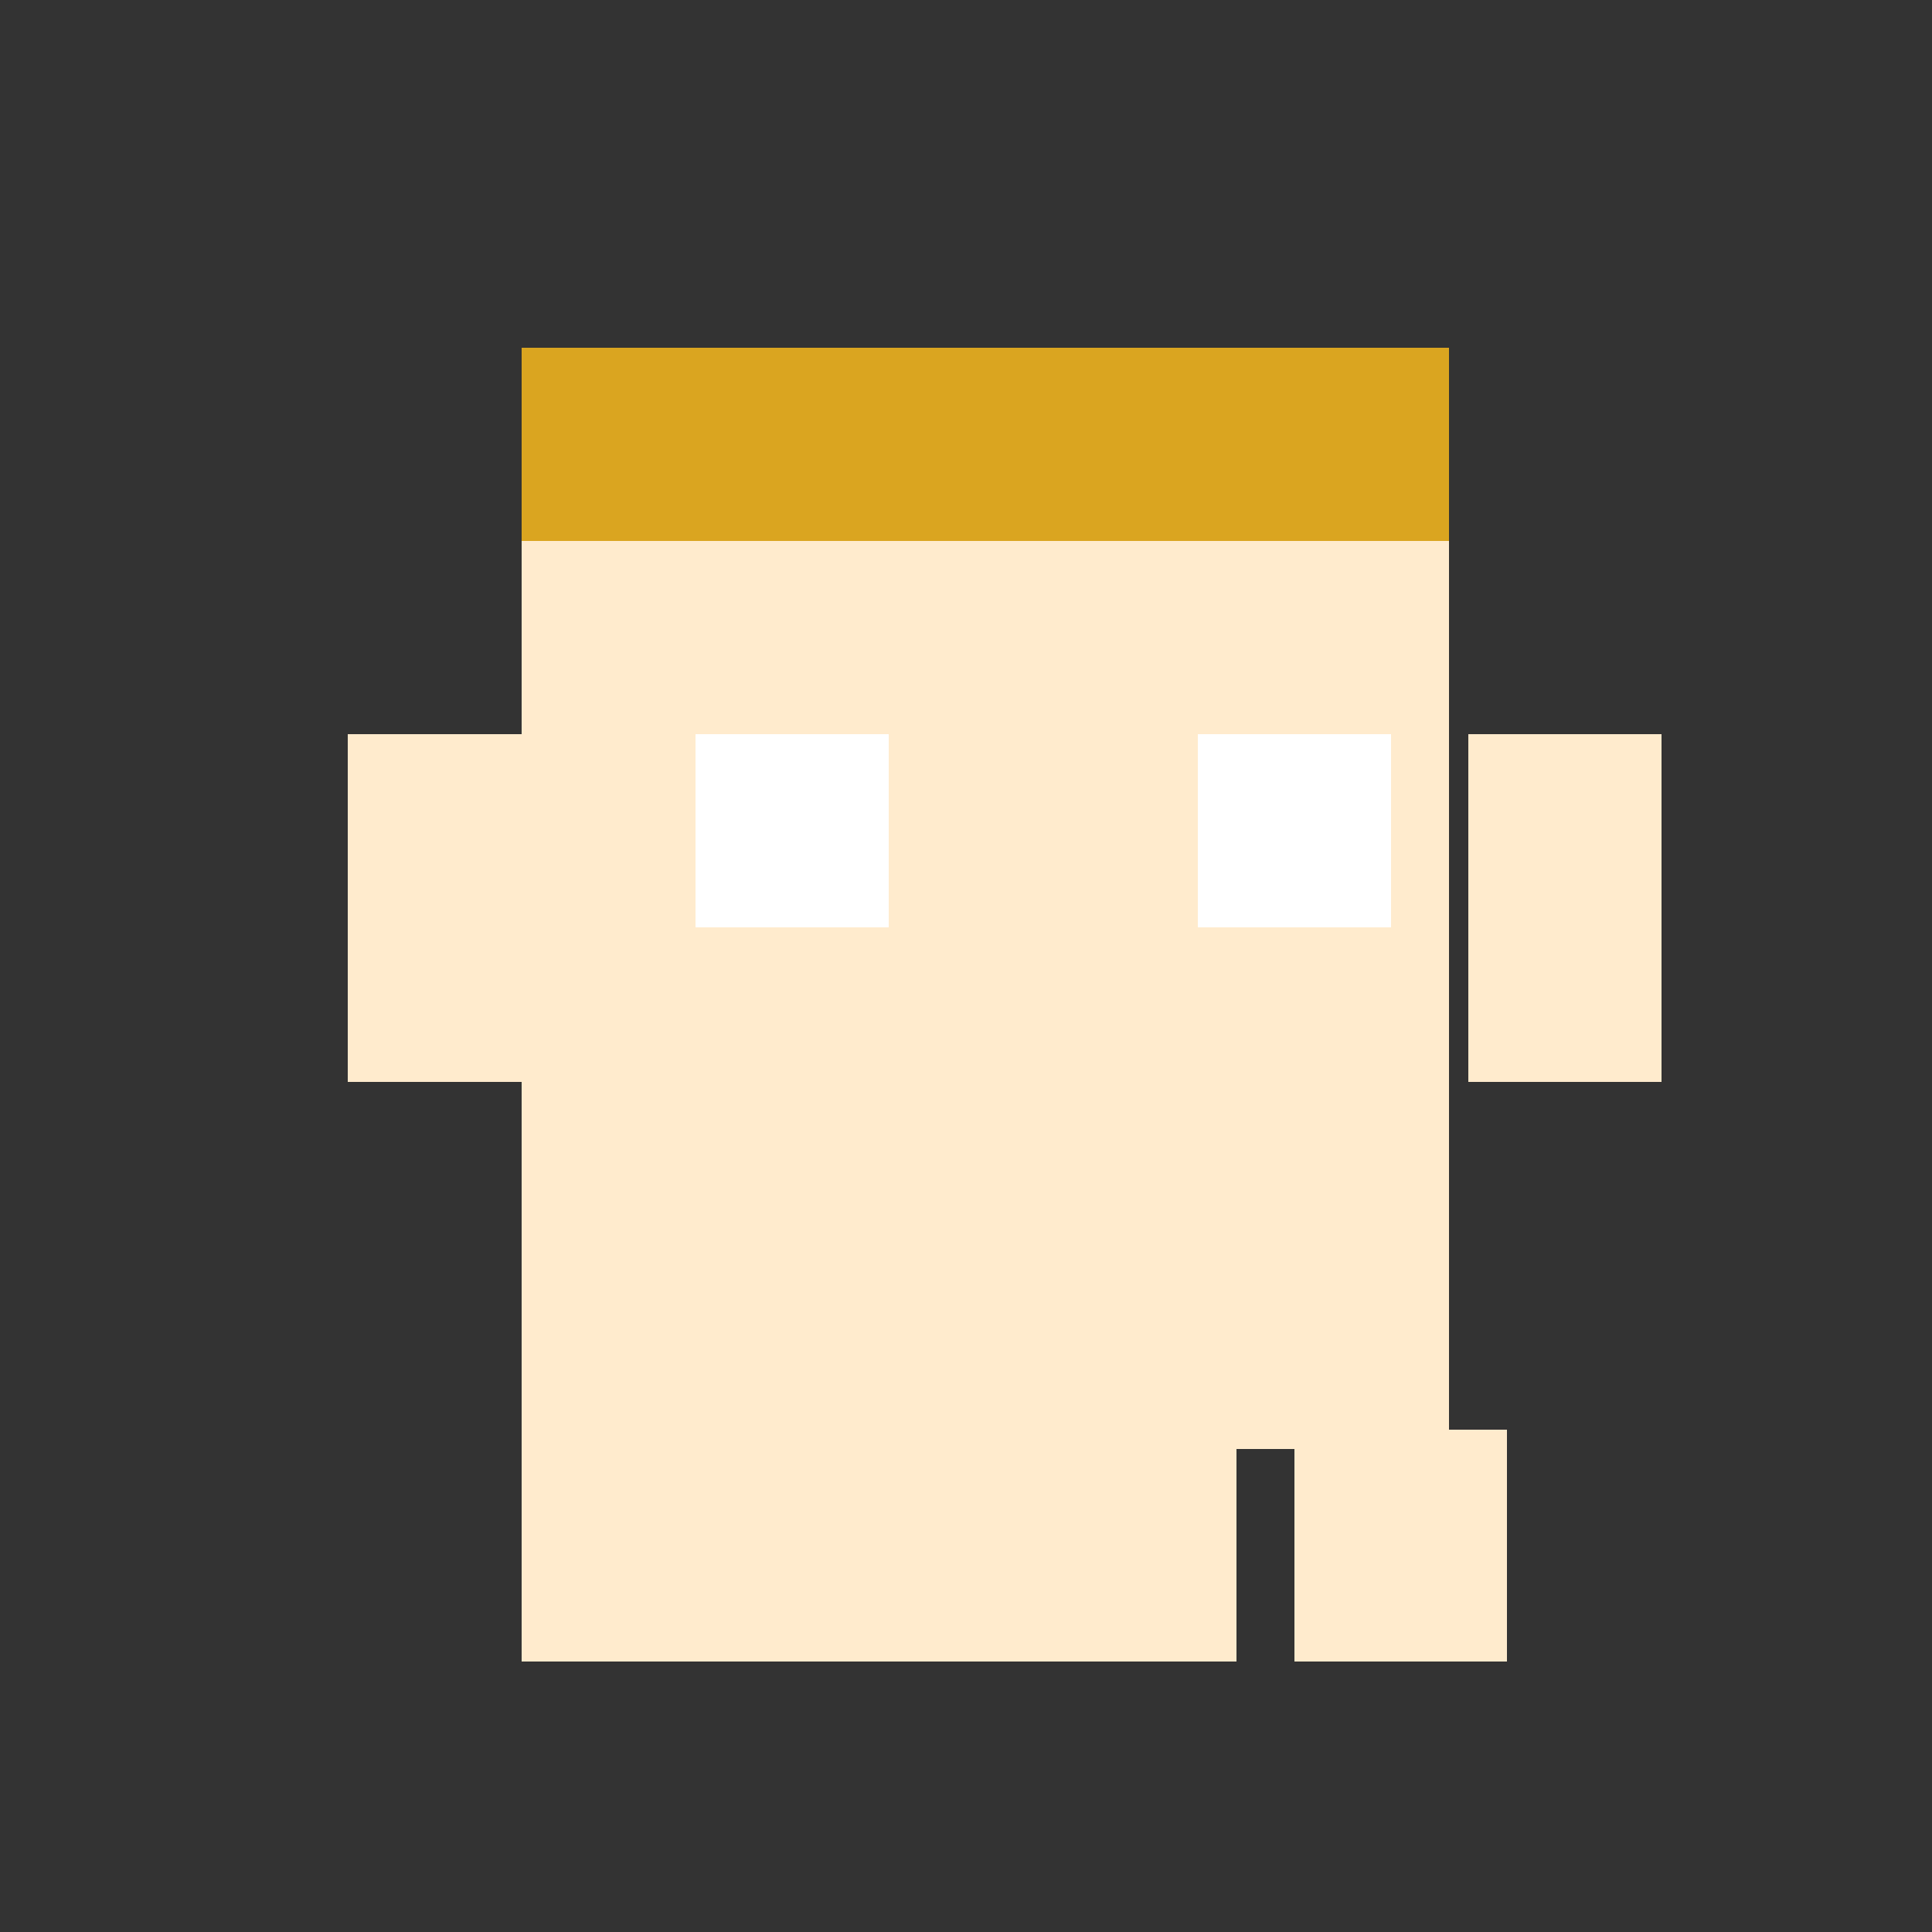 <!--

Generated by DrawGPT.
Free, open source, AI generated images in SVG, PNG, and HTML Canvas format.
https://drawgpt.ai

Created: 2023-09-26T00:27:16.937Z
Link: https://drawgpt.ai/prompt/7307/

-->
<svg xmlns="http://www.w3.org/2000/svg" xmlns:xlink="http://www.w3.org/1999/xlink" width="500" height="500"><rect width="100%" height="100%" fill="#333333" stroke="none"/><defs/><g><rect fill="#FFEBCD" stroke="none" x="135" y="135" width="240" height="240"/><rect fill="#FFFFFF" stroke="none" x="180" y="190" width="50" height="50"/><rect fill="#FFFFFF" stroke="none" x="310" y="190" width="50" height="50"/><rect fill="#FFEBCD" stroke="none" x="250" y="220" width="30" height="30"/><rect fill="#FFEBCD" stroke="none" x="190" y="270" width="130" height="30"/><rect fill="#FFEBCD" stroke="none" x="90" y="190" width="50" height="90"/><rect fill="#FFEBCD" stroke="none" x="380" y="190" width="50" height="90"/><rect fill="#DAA520" stroke="none" x="135" y="90" width="240" height="50"/><rect fill="#FFEBCD" stroke="none" x="190" y="370" width="130" height="60"/><rect fill="#FFEBCD" stroke="none" x="135" y="370" width="55" height="60"/><rect fill="#FFEBCD" stroke="none" x="335" y="370" width="55" height="60"/></g></svg>